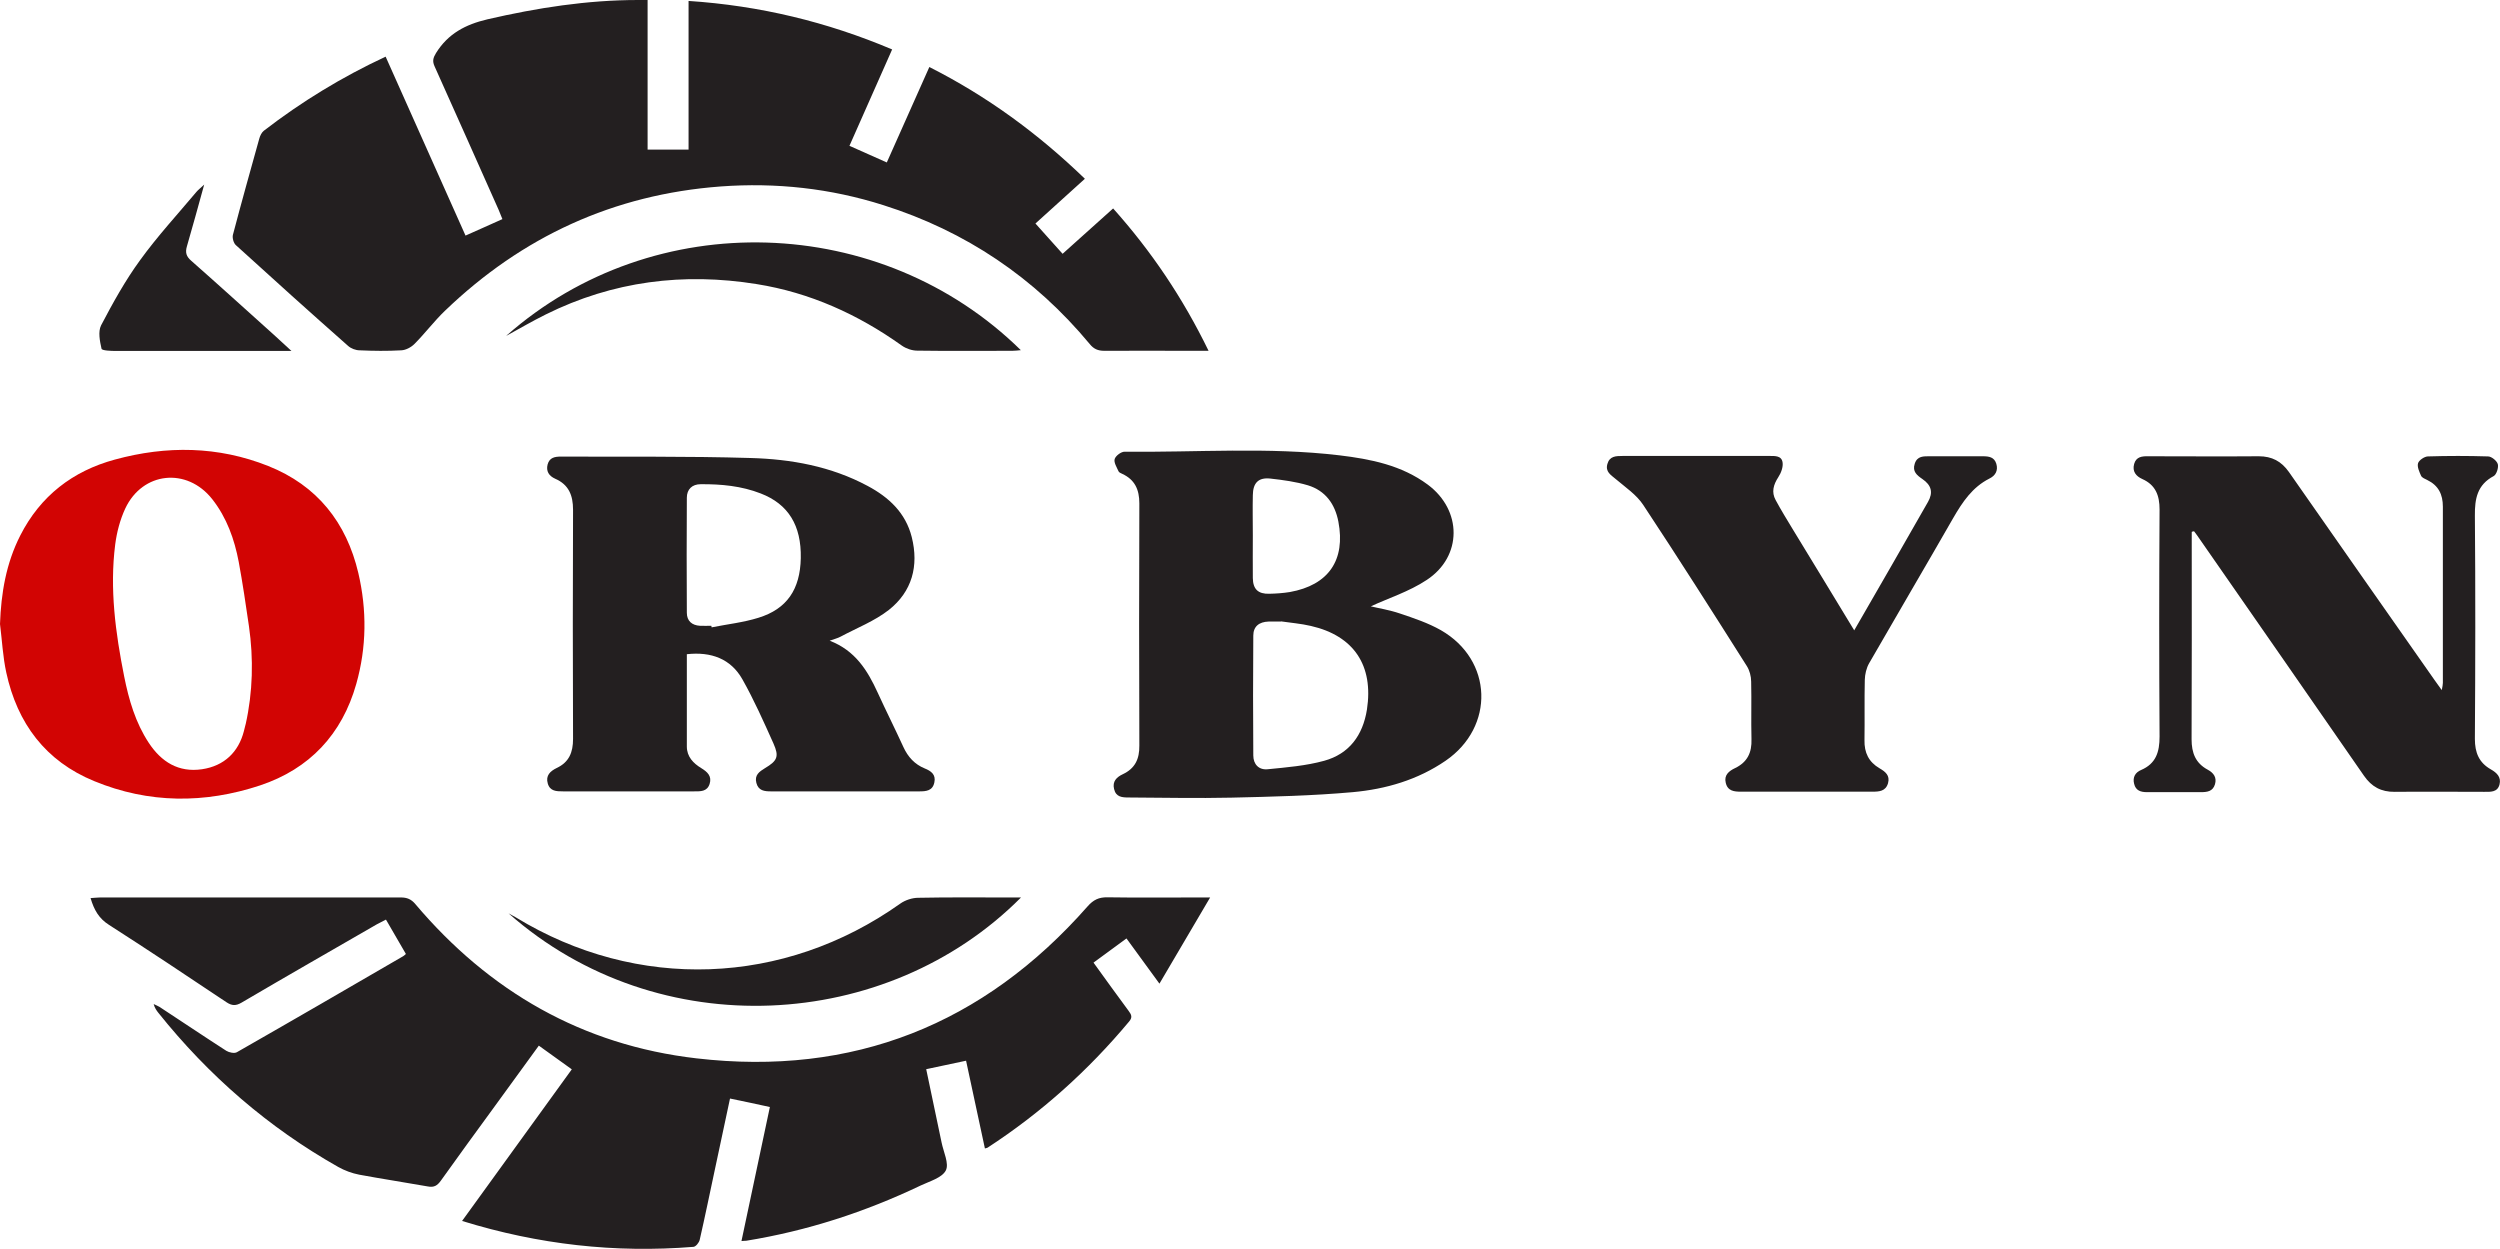 <?xml version="1.0" encoding="UTF-8"?>
<svg xmlns="http://www.w3.org/2000/svg" id="Capa_2" data-name="Capa 2" viewBox="0 0 159.28 79.56">
  <g id="Capa_1-2" data-name="Capa 1">
    <g>
      <g>
        <path d="M43.76,41.69c0,1.99,0,3.93,0,5.87,0,.65.41,1.07.92,1.38.39.24.69.51.53,1.01-.16.49-.58.47-.99.47-2.78,0-5.57,0-8.35,0-.42,0-.83-.01-.97-.5-.15-.51.16-.79.57-.99.79-.37,1.04-1,1.04-1.85-.02-4.87-.02-9.73,0-14.6,0-.92-.27-1.6-1.14-1.98-.4-.18-.59-.48-.48-.91.12-.44.46-.5.85-.5,4.02.02,8.05-.03,12.07.09,2.59.07,5.14.53,7.47,1.78,1.35.72,2.42,1.71,2.81,3.26.46,1.84.02,3.47-1.46,4.64-.91.71-2.04,1.15-3.07,1.7-.18.1-.4.15-.7.26,1.64.63,2.42,1.91,3.06,3.31.53,1.16,1.11,2.31,1.64,3.47.29.63.72,1.1,1.36,1.36.4.16.72.39.61.89-.11.54-.53.57-.97.57-3.14,0-6.29,0-9.43,0-.43,0-.81-.04-.94-.54-.13-.5.19-.72.55-.94.79-.47.91-.74.54-1.57-.62-1.38-1.24-2.78-1.98-4.09-.74-1.31-1.99-1.77-3.54-1.6ZM45.32,39.87s.01.07.02.1c1-.2,2.02-.31,2.98-.61,1.82-.56,2.66-1.81,2.7-3.8.04-2.08-.79-3.44-2.55-4.12-1.23-.48-2.52-.6-3.83-.59-.54,0-.88.32-.88.86-.02,2.44-.01,4.88,0,7.33,0,.52.32.8.84.83.24.01.48,0,.72,0Z" fill="#231f20"></path>
        <path d="M87.33,38.63c.49.12,1.2.23,1.87.46.89.3,1.79.6,2.6,1.06,3.32,1.9,3.45,6.16.3,8.32-1.78,1.22-3.81,1.81-5.91,2-2.57.23-5.15.29-7.73.35-2.18.05-4.36,0-6.54-.01-.42,0-.82-.02-.94-.54-.12-.49.17-.76.55-.94.79-.37,1.07-.97,1.06-1.83-.02-5.14-.02-10.29,0-15.43,0-.88-.29-1.51-1.09-1.88-.09-.04-.21-.09-.24-.17-.11-.25-.31-.56-.24-.78.07-.21.42-.47.64-.46,4.56.05,9.13-.31,13.68.23,1.99.24,3.96.63,5.63,1.87,2.19,1.63,2.21,4.57-.07,6.07-1.13.75-2.47,1.17-3.58,1.69ZM81.61,39.6c-.3,0-.54,0-.78,0-.61.02-.98.31-.98.9-.02,2.54-.02,5.08,0,7.63,0,.57.36.94.92.88,1.21-.12,2.44-.22,3.6-.54,1.59-.44,2.46-1.62,2.72-3.26.43-2.8-.82-4.7-3.57-5.33-.64-.15-1.3-.2-1.9-.29ZM79.82,34.13c0,.9-.01,1.8,0,2.7.01.71.34,1.02,1.05,1,.44-.01.88-.04,1.31-.11,2.46-.44,3.56-2.03,3.09-4.49-.22-1.13-.83-1.97-1.94-2.31-.77-.23-1.59-.34-2.4-.43-.76-.08-1.1.28-1.11,1.06-.02.86,0,1.72,0,2.58Z" fill="#231f20"></path>
        <path d="M0,39.76c.07-1.98.39-3.87,1.29-5.64,1.28-2.52,3.34-4.11,6.03-4.84,3.29-.9,6.58-.86,9.77.41,3.11,1.24,4.98,3.59,5.74,6.82.55,2.36.53,4.72-.13,7.06-.91,3.22-2.98,5.42-6.13,6.47-3.53,1.17-7.09,1.16-10.56-.27-3.11-1.27-4.91-3.69-5.61-6.92-.22-1.01-.27-2.06-.4-3.09ZM15.65,46.15c.46-2.05.51-4.18.21-6.26-.2-1.37-.4-2.74-.65-4.09-.27-1.43-.76-2.82-1.69-4-1.61-2.04-4.44-1.75-5.54.6-.33.71-.54,1.51-.64,2.29-.36,2.83.02,5.63.57,8.4.3,1.5.72,2.95,1.57,4.24.8,1.21,1.89,1.9,3.39,1.68,1.42-.21,2.33-1.1,2.67-2.43.04-.14.07-.29.11-.44Z" fill="#d20403"></path>
        <path d="M139.64,33.91v.58c0,4.2.01,8.41-.01,12.61,0,.87.25,1.52,1.03,1.94.37.2.59.49.46.93-.14.46-.5.5-.91.5-1.14,0-2.28,0-3.42,0-.4,0-.72-.1-.82-.53-.11-.42.08-.73.44-.88.96-.41,1.18-1.16,1.18-2.13-.03-4.82-.03-9.65,0-14.47,0-.89-.25-1.56-1.1-1.94-.4-.18-.65-.48-.52-.96.13-.46.5-.5.91-.49,2.34,0,4.68.02,7.03,0,.84,0,1.44.32,1.92,1,3.08,4.42,6.17,8.82,9.26,13.23.14.19.28.39.48.67.04-.22.07-.34.07-.46,0-3.74,0-7.49,0-11.23,0-.78-.28-1.35-1-1.7-.14-.07-.33-.14-.39-.27-.11-.25-.26-.57-.19-.8.06-.19.4-.42.62-.43,1.28-.04,2.56-.04,3.84,0,.22,0,.56.28.62.49.06.22-.08.66-.26.76-1.05.56-1.21,1.44-1.2,2.52.04,4.74.03,9.49,0,14.23,0,.87.26,1.51,1.02,1.94.37.21.67.49.55.96-.13.51-.58.47-.98.47-1.9,0-3.8-.02-5.7,0-.86.01-1.47-.32-1.96-1.03-3.47-5.02-6.96-10.03-10.44-15.04-.12-.18-.25-.36-.38-.53-.05,0-.09.02-.14.03Z" fill="#231f20"></path>
        <path d="M118.13,40.17c1.61-2.79,3.17-5.49,4.71-8.2.34-.6.21-1.06-.36-1.45-.35-.24-.65-.48-.49-.97.16-.51.57-.48.98-.48,1.12,0,2.24,0,3.36,0,.39,0,.73.05.86.48.13.44-.07.76-.44.94-1.09.55-1.72,1.5-2.31,2.52-1.77,3.09-3.58,6.16-5.35,9.24-.18.31-.27.71-.28,1.06-.03,1.28,0,2.56-.02,3.84-.02.8.27,1.4.96,1.8.36.21.68.45.54.95-.15.52-.57.54-1.01.54-2.78,0-5.57,0-8.35,0-.45,0-.86-.04-.98-.57-.12-.49.21-.75.59-.93.79-.38,1.08-.99,1.05-1.85-.03-1.22.01-2.44-.02-3.66,0-.34-.1-.72-.28-1-2.17-3.43-4.35-6.86-6.59-10.25-.43-.66-1.15-1.14-1.76-1.66-.32-.27-.67-.46-.53-.96.14-.5.54-.51.96-.51,3.1,0,6.21,0,9.31,0,.37,0,.82-.04.89.4.05.29-.09.68-.27.95-.31.48-.45.95-.17,1.46.34.63.72,1.25,1.09,1.86,1.29,2.12,2.58,4.23,3.91,6.43Z" fill="#231f20"></path>
      </g>
      <g>
        <path d="M77.1,57.18c-1.11,1.89-2.14,3.64-3.23,5.49-.75-1.02-1.41-1.93-2.1-2.88-.72.53-1.39,1.02-2.1,1.54.76,1.05,1.49,2.07,2.24,3.08.17.23.26.4.03.67-2.61,3.13-5.61,5.82-9.02,8.04-.03.02-.07.02-.17.05-.4-1.85-.79-3.69-1.2-5.59-.86.18-1.67.35-2.54.54.34,1.59.66,3.13.98,4.67.12.6.49,1.35.27,1.78-.24.47-1.03.69-1.6.96-3.54,1.69-7.23,2.89-11.11,3.52-.08.01-.16,0-.31.02.6-2.85,1.2-5.67,1.81-8.54-.86-.19-1.67-.36-2.54-.54-.33,1.55-.65,3.05-.97,4.55-.32,1.49-.62,2.97-.96,4.45-.04.18-.25.44-.4.45-4.98.4-9.86-.14-14.74-1.65,2.34-3.24,4.66-6.43,6.99-9.66-.72-.52-1.39-1-2.1-1.51-1,1.38-1.97,2.7-2.93,4.03-1.11,1.52-2.22,3.04-3.31,4.57-.23.32-.44.45-.84.37-1.46-.26-2.92-.48-4.37-.75-.46-.09-.92-.26-1.33-.49-4.46-2.52-8.26-5.82-11.46-9.82-.12-.15-.24-.32-.3-.56.12.06.25.11.37.18,1.42.93,2.83,1.88,4.26,2.8.18.11.51.18.67.09,3.54-2.02,7.07-4.07,10.6-6.12.05-.03.09-.07.17-.14-.42-.72-.82-1.42-1.27-2.19-.21.11-.4.2-.58.3-2.88,1.66-5.76,3.31-8.62,4.99-.36.21-.61.21-.97-.03-2.48-1.66-4.96-3.31-7.47-4.92-.65-.41-.96-.96-1.18-1.71.23-.01.42-.04.61-.04,6.39,0,12.77,0,19.16,0,.39,0,.66.11.92.42,4.71,5.57,10.65,8.99,17.91,9.83,9.97,1.16,18.29-2.15,24.92-9.68.37-.42.72-.59,1.27-.58,1.9.03,3.8.01,5.71.01h.84Z" fill="#231f20"></path>
        <path d="M65.05,57.18c-8.52,8.57-23.09,9.45-32.65,1.01.15.08.3.16.45.25,7.74,4.73,17.1,4.39,24.51-.87.31-.22.76-.37,1.14-.37,1.94-.04,3.88-.02,5.82-.02.2,0,.39,0,.72,0Z" fill="#231f20"></path>
      </g>
      <g>
        <path d="M41.26,9.53h2.61V.06c4.53.3,8.81,1.33,12.97,3.09-.9,2.04-1.79,4.05-2.72,6.14.79.35,1.56.69,2.38,1.06.91-2.05,1.8-4.03,2.71-6.08,3.68,1.86,6.93,4.24,9.91,7.12-1.05.95-2.09,1.89-3.15,2.85.59.65,1.14,1.27,1.73,1.93,1.08-.97,2.13-1.91,3.22-2.89,2.44,2.73,4.44,5.7,6.08,9.07-.45,0-.82,0-1.19,0-1.82,0-3.64-.01-5.46,0-.4,0-.67-.12-.92-.43-3.52-4.24-7.91-7.19-13.15-8.85-3.37-1.07-6.83-1.45-10.37-1.19-6.82.51-12.65,3.2-17.56,7.92-.69.66-1.27,1.44-1.95,2.12-.21.21-.55.39-.84.4-.88.05-1.76.04-2.64,0-.25,0-.55-.11-.74-.28-2.4-2.12-4.78-4.26-7.15-6.42-.15-.13-.24-.47-.19-.66.54-2.05,1.11-4.09,1.68-6.13.05-.18.15-.39.29-.5,2.4-1.85,4.97-3.42,7.76-4.72,1.7,3.8,3.38,7.57,5.09,11.4.8-.36,1.56-.69,2.35-1.05-.09-.23-.16-.41-.24-.59-1.36-3.05-2.71-6.1-4.08-9.14-.15-.33-.1-.54.09-.85.77-1.24,1.88-1.82,3.28-2.15C34.22.5,37.41,0,40.67,0c.18,0,.35,0,.59,0v9.53Z" fill="#231f20"></path>
        <path d="M32.27,21.38c9.41-8.3,23.88-7.81,32.77.93-.22.02-.38.04-.54.04-2.02,0-4.04.02-6.06-.01-.33,0-.71-.13-.98-.32-2.79-1.99-5.86-3.38-9.25-3.92-4.66-.75-9.16-.19-13.43,1.93-.85.42-1.67.9-2.51,1.36Z" fill="#231f20"></path>
        <path d="M13.01,11.76c-.39,1.4-.73,2.67-1.1,3.93-.12.4-.04.65.27.92,1.77,1.56,3.52,3.15,5.28,4.73.32.29.65.59,1.11,1.02h-.78c-3.46,0-6.93,0-10.39,0-.32,0-.9-.02-.93-.14-.11-.48-.23-1.09-.03-1.49.75-1.43,1.54-2.86,2.49-4.16,1.1-1.52,2.38-2.91,3.59-4.35.11-.13.26-.24.49-.46Z" fill="#231f20"></path>
      </g>
    </g>
  </g>
</svg>
